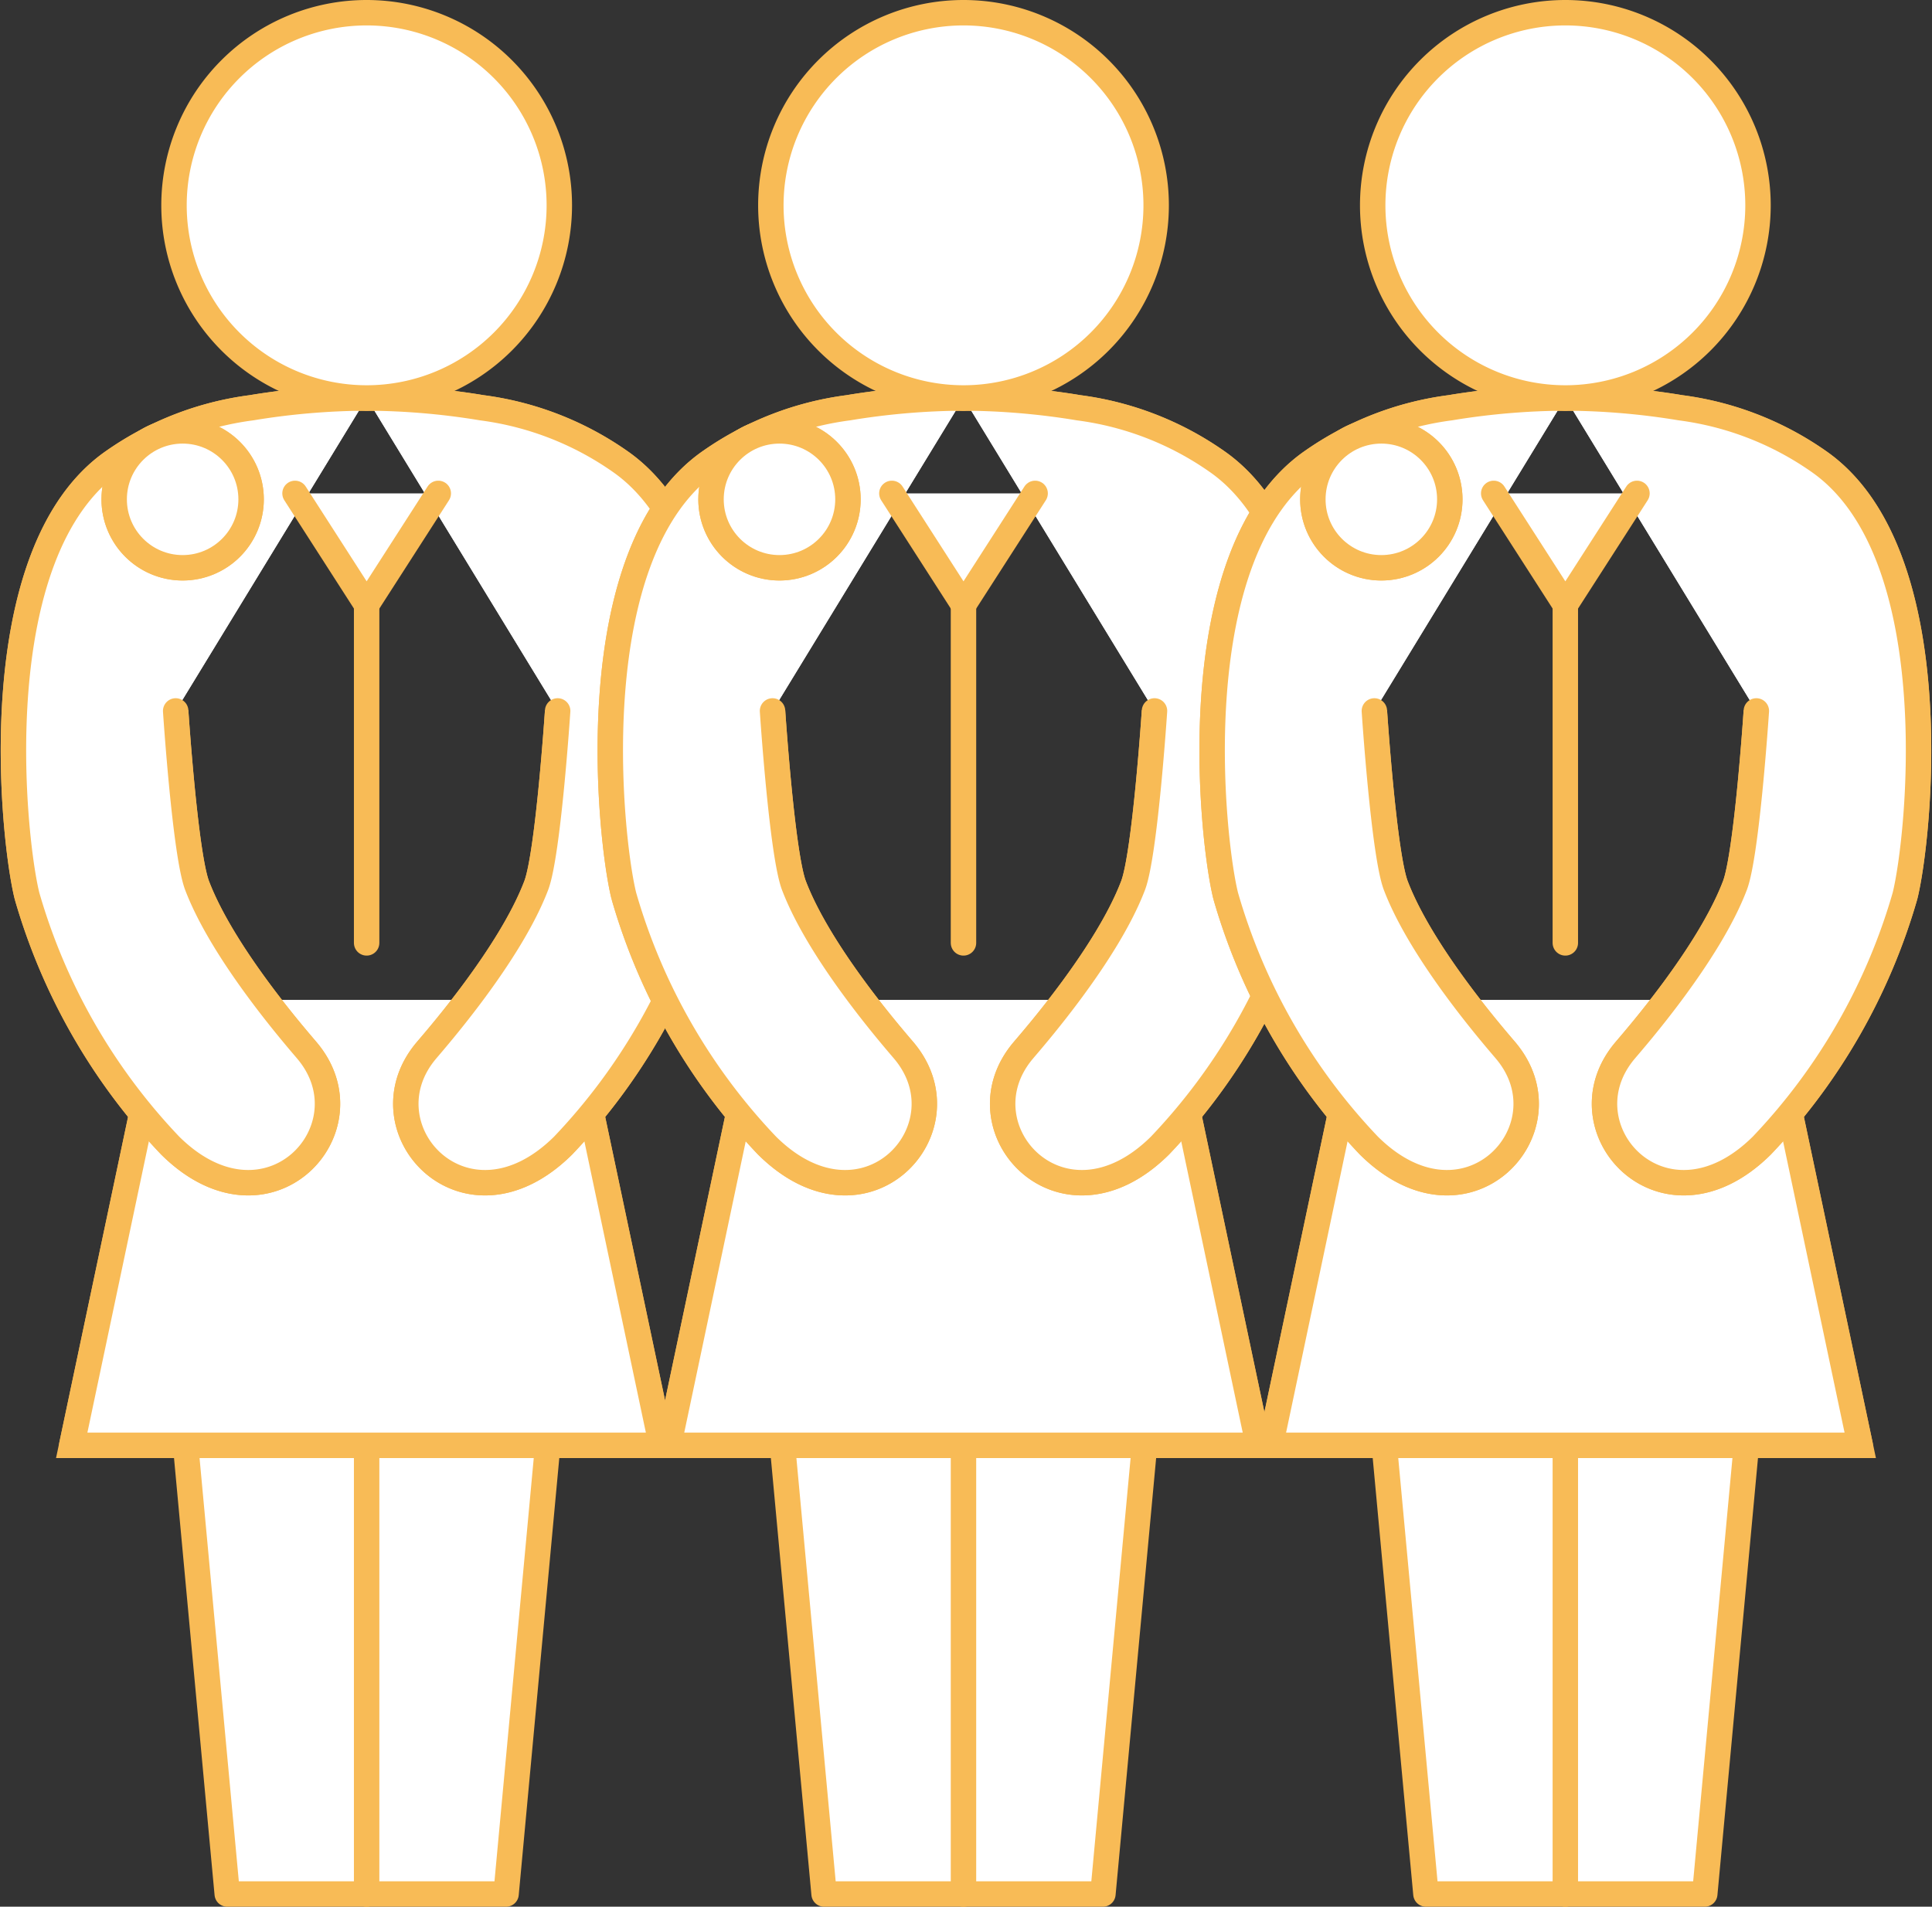 <svg xmlns="http://www.w3.org/2000/svg" width="151.958" height="149.99" viewBox="0 0 151.958 149.99"><rect x="0" y="0" width="151.958" height="149.99" fill="#333333" stroke="none"/><g transform="translate(-1020.665 -1103.012)"><g transform="translate(1021.723 1104.012)"><path d="M24.983,24.816l4.9,52.811H51.814l4.9-52.811" transform="translate(-13.068 70.363)" fill="#fff" stroke="#f8bb56" stroke-linecap="round" stroke-linejoin="round" stroke-width="2"/><line y1="42.886" transform="translate(27.779 105.105)" fill="none" stroke="#f8bb56" stroke-linecap="round" stroke-linejoin="round" stroke-width="2"/><path d="M30.32,19.9,22.926,54.932H69.318L61.923,19.9" transform="translate(-18.343 57.764)" fill="#fff" stroke="#f8bb56" stroke-width="2"/><path d="M30.32,19.9,22.926,54.932H69.318L61.923,19.9" transform="translate(-18.343 57.764)" fill="#fff" stroke="#f8bb56" stroke-linecap="round" stroke-linejoin="round" stroke-width="2"/><path d="M49.42,6.612a56.863,56.863,0,0,0-9.062.77,24.418,24.418,0,0,0-10.823,4.191c-10.363,7.149-7.951,29.743-6.825,34.219A47.494,47.494,0,0,0,33.964,65.417c7.68,7.616,15.93-1.351,10.766-7.47-.813-.966-6.571-7.541-8.646-12.979C35.14,42.488,34.4,31.23,34.4,31.23" transform="translate(-21.64 23.695)" fill="#fff" stroke="#f8bb56" stroke-width="2"/><path d="M49.42,6.612a56.863,56.863,0,0,0-9.062.77,24.418,24.418,0,0,0-10.823,4.191c-10.363,7.149-7.951,29.743-6.825,34.219A47.494,47.494,0,0,0,33.964,65.417c7.68,7.616,15.93-1.351,10.766-7.47-.813-.966-6.571-7.541-8.646-12.979C35.14,42.488,34.4,31.23,34.4,31.23" transform="translate(-21.64 23.695)" fill="#fff" stroke="#f8bb56" stroke-linecap="round" stroke-linejoin="round" stroke-width="2"/><path d="M29.435,6.612a56.863,56.863,0,0,1,9.063.77A24.418,24.418,0,0,1,49.32,11.573c10.363,7.149,7.951,29.743,6.825,34.219A47.493,47.493,0,0,1,44.891,65.417c-7.68,7.616-15.93-1.351-10.766-7.47.813-.966,6.571-7.541,8.646-12.979.944-2.48,1.686-13.738,1.686-13.738" transform="translate(-1.654 23.695)" fill="#fff" stroke="#f8bb56" stroke-width="2"/><path d="M29.435,6.612a56.863,56.863,0,0,1,9.063.77A24.418,24.418,0,0,1,49.32,11.573c10.363,7.149,7.951,29.743,6.825,34.219A47.493,47.493,0,0,1,44.891,65.417c-7.68,7.616-15.93-1.351-10.766-7.47.813-.966,6.571-7.541,8.646-12.979.944-2.48,1.686-13.738,1.686-13.738" transform="translate(-1.654 23.695)" fill="#fff" stroke="#f8bb56" stroke-linecap="round" stroke-linejoin="round" stroke-width="2"/><path d="M25.183,15.653A15.153,15.153,0,1,1,40.336,30.806,15.154,15.154,0,0,1,25.183,15.653" transform="translate(-12.555 -0.5)" fill="#fff" stroke="#f8bb56" stroke-width="2"/><path d="M23.863,12.723a5.385,5.385,0,1,1,5.385,5.385,5.385,5.385,0,0,1-5.385-5.385" transform="translate(-15.94 25.557)" fill="#fff" stroke="#f8bb56" stroke-width="2"/><ellipse cx="5.385" cy="5.385" rx="5.385" ry="5.385" transform="translate(7.922 32.895)" fill="#fff" stroke="#f8bb56" stroke-linecap="round" stroke-miterlimit="10" stroke-width="2"/><path d="M27.854,8.718l5.634,8.767,5.634-8.767" transform="translate(-5.708 29.094)" fill="#fff" stroke="#f8bb56" stroke-linecap="round" stroke-linejoin="round" stroke-width="2"/><line y2="26.91" transform="translate(27.779 46.262)" fill="none" stroke="#f8bb56" stroke-linecap="round" stroke-linejoin="round" stroke-width="2"/></g><g transform="translate(1068.667 1104.012)"><path d="M24.983,24.816l4.9,52.811H51.814l4.9-52.811" transform="translate(-13.068 70.363)" fill="#fff" stroke="#f8bb56" stroke-linecap="round" stroke-linejoin="round" stroke-width="2"/><line y1="42.886" transform="translate(27.779 105.105)" fill="none" stroke="#f8bb56" stroke-linecap="round" stroke-linejoin="round" stroke-width="2"/><path d="M30.32,19.9,22.926,54.932H69.318L61.923,19.9" transform="translate(-18.343 57.764)" fill="#fff" stroke="#f8bb56" stroke-width="2"/><path d="M30.32,19.9,22.926,54.932H69.318L61.923,19.9" transform="translate(-18.343 57.764)" fill="#fff" stroke="#f8bb56" stroke-linecap="round" stroke-linejoin="round" stroke-width="2"/><path d="M49.42,6.612a56.863,56.863,0,0,0-9.062.77,24.418,24.418,0,0,0-10.823,4.191c-10.363,7.149-7.951,29.743-6.825,34.219A47.494,47.494,0,0,0,33.964,65.417c7.68,7.616,15.93-1.351,10.766-7.47-.813-.966-6.571-7.541-8.646-12.979C35.14,42.488,34.4,31.23,34.4,31.23" transform="translate(-21.64 23.695)" fill="#fff" stroke="#f8bb56" stroke-width="2"/><path d="M49.42,6.612a56.863,56.863,0,0,0-9.062.77,24.418,24.418,0,0,0-10.823,4.191c-10.363,7.149-7.951,29.743-6.825,34.219A47.494,47.494,0,0,0,33.964,65.417c7.68,7.616,15.93-1.351,10.766-7.47-.813-.966-6.571-7.541-8.646-12.979C35.14,42.488,34.4,31.23,34.4,31.23" transform="translate(-21.64 23.695)" fill="#fff" stroke="#f8bb56" stroke-linecap="round" stroke-linejoin="round" stroke-width="2"/><path d="M29.435,6.612a56.863,56.863,0,0,1,9.063.77A24.418,24.418,0,0,1,49.32,11.573c10.363,7.149,7.951,29.743,6.825,34.219A47.493,47.493,0,0,1,44.891,65.417c-7.68,7.616-15.93-1.351-10.766-7.47.813-.966,6.571-7.541,8.646-12.979.944-2.48,1.686-13.738,1.686-13.738" transform="translate(-1.654 23.695)" fill="#fff" stroke="#f8bb56" stroke-width="2"/><path d="M29.435,6.612a56.863,56.863,0,0,1,9.063.77A24.418,24.418,0,0,1,49.32,11.573c10.363,7.149,7.951,29.743,6.825,34.219A47.493,47.493,0,0,1,44.891,65.417c-7.68,7.616-15.93-1.351-10.766-7.47.813-.966,6.571-7.541,8.646-12.979.944-2.48,1.686-13.738,1.686-13.738" transform="translate(-1.654 23.695)" fill="#fff" stroke="#f8bb56" stroke-linecap="round" stroke-linejoin="round" stroke-width="2"/><path d="M25.183,15.653A15.153,15.153,0,1,1,40.336,30.806,15.154,15.154,0,0,1,25.183,15.653" transform="translate(-12.555 -0.5)" fill="#fff" stroke="#f8bb56" stroke-width="2"/><path d="M23.863,12.723a5.385,5.385,0,1,1,5.385,5.385,5.385,5.385,0,0,1-5.385-5.385" transform="translate(-15.94 25.557)" fill="#fff" stroke="#f8bb56" stroke-width="2"/><ellipse cx="5.385" cy="5.385" rx="5.385" ry="5.385" transform="translate(7.922 32.895)" fill="#fff" stroke="#f8bb56" stroke-linecap="round" stroke-miterlimit="10" stroke-width="2"/><path d="M27.854,8.718l5.634,8.767,5.634-8.767" transform="translate(-5.708 29.094)" fill="#fff" stroke="#f8bb56" stroke-linecap="round" stroke-linejoin="round" stroke-width="2"/><line y2="26.91" transform="translate(27.779 46.262)" fill="none" stroke="#f8bb56" stroke-linecap="round" stroke-linejoin="round" stroke-width="2"/></g><g transform="translate(1116.004 1104.012)"><path d="M24.983,24.816l4.9,52.811H51.814l4.9-52.811" transform="translate(-13.068 70.363)" fill="#fff" stroke="#f8bb56" stroke-linecap="round" stroke-linejoin="round" stroke-width="2"/><line y1="42.886" transform="translate(27.779 105.105)" fill="none" stroke="#f8bb56" stroke-linecap="round" stroke-linejoin="round" stroke-width="2"/><path d="M30.32,19.9,22.926,54.932H69.318L61.923,19.9" transform="translate(-18.343 57.764)" fill="#fff" stroke="#f8bb56" stroke-width="2"/><path d="M30.32,19.9,22.926,54.932H69.318L61.923,19.9" transform="translate(-18.343 57.764)" fill="#fff" stroke="#f8bb56" stroke-linecap="round" stroke-linejoin="round" stroke-width="2"/><path d="M49.42,6.612a56.863,56.863,0,0,0-9.062.77,24.418,24.418,0,0,0-10.823,4.191c-10.363,7.149-7.951,29.743-6.825,34.219A47.494,47.494,0,0,0,33.964,65.417c7.68,7.616,15.93-1.351,10.766-7.47-.813-.966-6.571-7.541-8.646-12.979C35.14,42.488,34.4,31.23,34.4,31.23" transform="translate(-21.64 23.695)" fill="#fff" stroke="#f8bb56" stroke-width="2"/><path d="M49.42,6.612a56.863,56.863,0,0,0-9.062.77,24.418,24.418,0,0,0-10.823,4.191c-10.363,7.149-7.951,29.743-6.825,34.219A47.494,47.494,0,0,0,33.964,65.417c7.68,7.616,15.93-1.351,10.766-7.47-.813-.966-6.571-7.541-8.646-12.979C35.14,42.488,34.4,31.23,34.4,31.23" transform="translate(-21.64 23.695)" fill="#fff" stroke="#f8bb56" stroke-linecap="round" stroke-linejoin="round" stroke-width="2"/><path d="M29.435,6.612a56.863,56.863,0,0,1,9.063.77A24.418,24.418,0,0,1,49.32,11.573c10.363,7.149,7.951,29.743,6.825,34.219A47.493,47.493,0,0,1,44.891,65.417c-7.68,7.616-15.93-1.351-10.766-7.47.813-.966,6.571-7.541,8.646-12.979.944-2.48,1.686-13.738,1.686-13.738" transform="translate(-1.654 23.695)" fill="#fff" stroke="#f8bb56" stroke-width="2"/><path d="M29.435,6.612a56.863,56.863,0,0,1,9.063.77A24.418,24.418,0,0,1,49.32,11.573c10.363,7.149,7.951,29.743,6.825,34.219A47.493,47.493,0,0,1,44.891,65.417c-7.68,7.616-15.93-1.351-10.766-7.47.813-.966,6.571-7.541,8.646-12.979.944-2.48,1.686-13.738,1.686-13.738" transform="translate(-1.654 23.695)" fill="#fff" stroke="#f8bb56" stroke-linecap="round" stroke-linejoin="round" stroke-width="2"/><path d="M25.183,15.653A15.153,15.153,0,1,1,40.336,30.806,15.154,15.154,0,0,1,25.183,15.653" transform="translate(-12.555 -0.5)" fill="#fff" stroke="#f8bb56" stroke-width="2"/><path d="M23.863,12.723a5.385,5.385,0,1,1,5.385,5.385,5.385,5.385,0,0,1-5.385-5.385" transform="translate(-15.94 25.557)" fill="#fff" stroke="#f8bb56" stroke-width="2"/><ellipse cx="5.385" cy="5.385" rx="5.385" ry="5.385" transform="translate(7.922 32.895)" fill="#fff" stroke="#f8bb56" stroke-linecap="round" stroke-miterlimit="10" stroke-width="2"/><path d="M27.854,8.718l5.634,8.767,5.634-8.767" transform="translate(-5.708 29.094)" fill="#fff" stroke="#f8bb56" stroke-linecap="round" stroke-linejoin="round" stroke-width="2"/><line y2="26.91" transform="translate(27.779 46.262)" fill="none" stroke="#f8bb56" stroke-linecap="round" stroke-linejoin="round" stroke-width="2"/></g></g></svg>